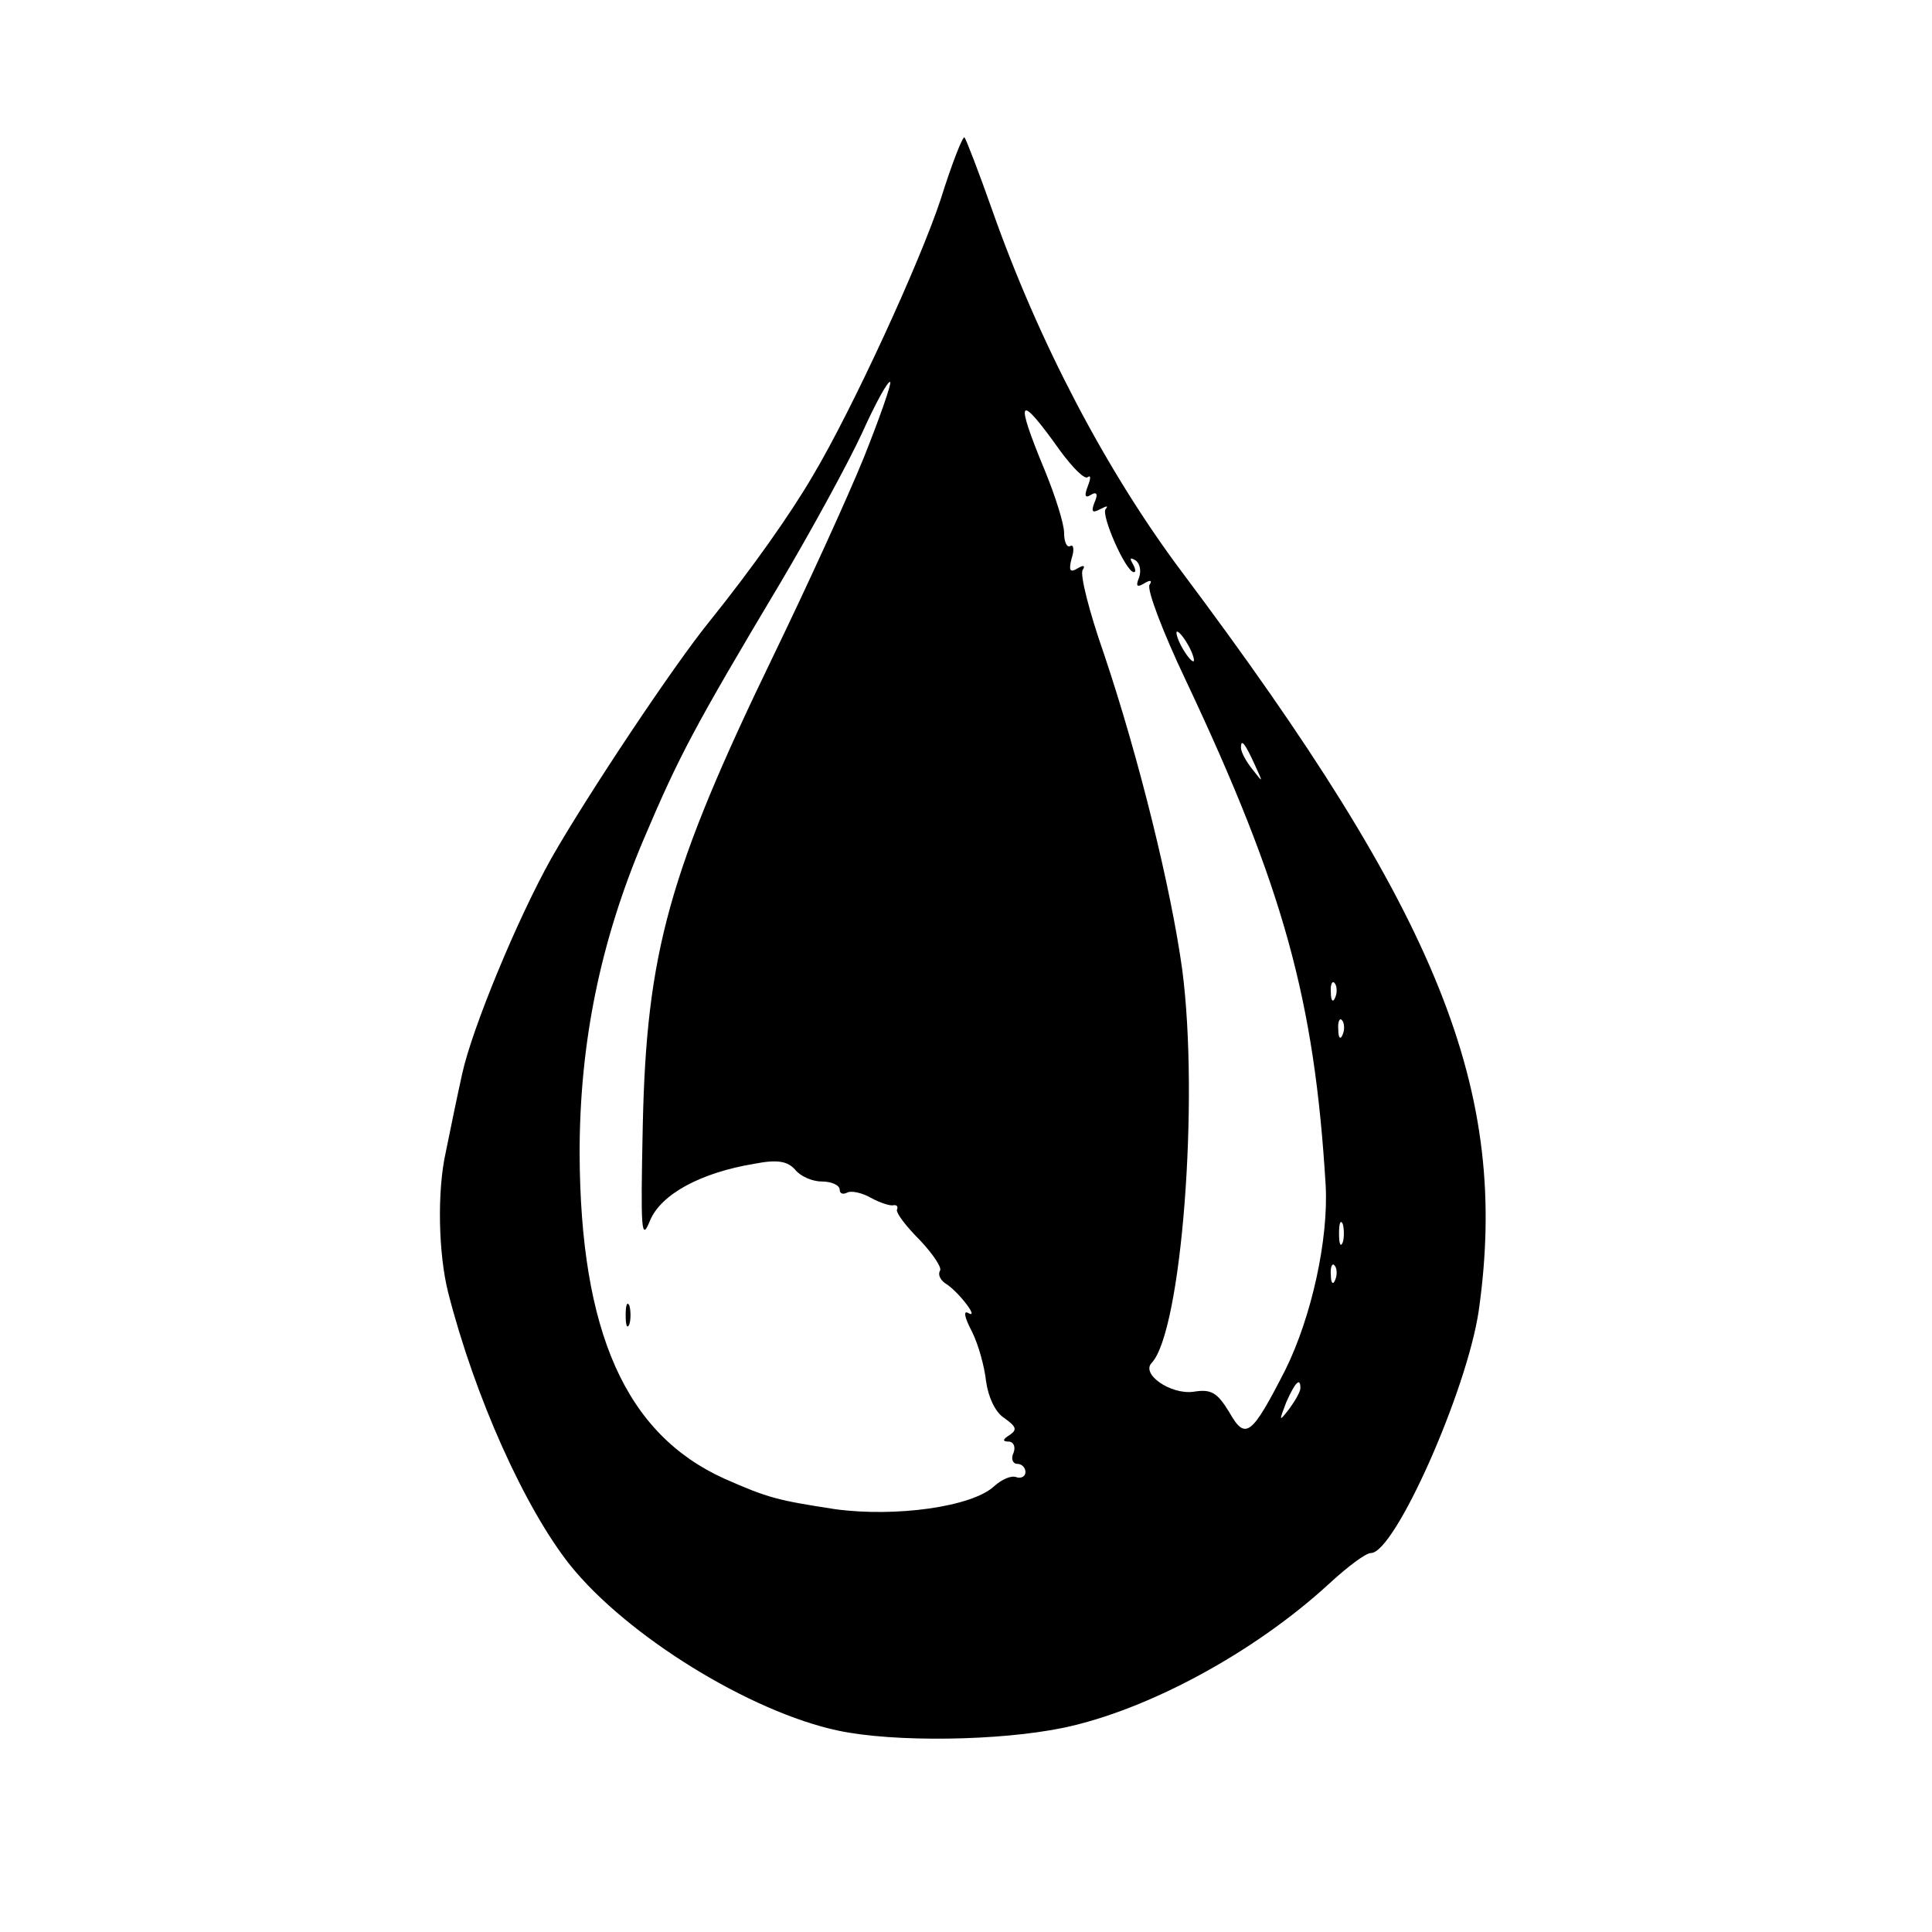 <?xml version="1.0" standalone="no"?>
<!DOCTYPE svg PUBLIC "-//W3C//DTD SVG 20010904//EN"
 "http://www.w3.org/TR/2001/REC-SVG-20010904/DTD/svg10.dtd">
<svg version="1.0" xmlns="http://www.w3.org/2000/svg"
 width="260pt" height="260pt" viewBox="0 0 260 260"
 preserveAspectRatio="xMidYMid meet">
<g transform="translate(0,260) scale(0.1,-0.1)"
fill="#000000" stroke="none">
<path d="M1266 2332 c-28 -85 -119 -283 -172 -372 -31 -53 -82 -125 -139 -196
-48 -59 -164 -233 -213 -319 -46 -82 -107 -230 -120 -290 -6 -27 -16 -75 -22
-105 -12 -53 -10 -137 3 -189 36 -141 103 -290 164 -367 77 -96 243 -198 361
-223 75 -16 218 -14 304 4 113 24 256 101 357 194 25 23 49 41 56 41 32 0 129
218 145 326 42 296 -52 531 -400 995 -101 135 -192 308 -255 487 -18 51 -35
95 -37 97 -2 3 -17 -35 -32 -83z m-104 -349 c-22 -54 -76 -172 -120 -263 -142
-293 -172 -402 -177 -635 -3 -143 -2 -157 10 -127 15 35 68 64 141 76 31 6 44
3 54 -8 7 -9 23 -16 36 -16 13 0 24 -5 24 -11 0 -5 4 -7 10 -4 5 3 20 0 32 -7
13 -7 26 -11 30 -10 5 1 7 -2 5 -6 -1 -5 13 -23 31 -41 17 -18 30 -37 27 -41
-3 -5 0 -12 7 -17 17 -10 47 -49 31 -40 -7 4 -5 -6 5 -25 9 -18 17 -48 19 -67
3 -21 12 -41 24 -49 17 -12 18 -16 8 -23 -10 -6 -10 -9 -2 -9 7 0 10 -7 7 -15
-4 -8 -1 -15 5 -15 6 0 11 -5 11 -11 0 -6 -6 -9 -12 -7 -7 3 -20 -3 -30 -12
-30 -28 -133 -42 -214 -31 -78 12 -90 15 -149 41 -133 60 -194 197 -195 438 0
149 28 285 86 422 48 113 68 151 185 347 42 71 91 161 109 200 18 40 35 71 38
69 2 -2 -14 -48 -36 -103z m265 10 c17 -23 33 -39 37 -35 4 3 4 -2 0 -12 -5
-13 -4 -17 4 -12 8 5 10 1 5 -10 -5 -13 -3 -15 8 -9 8 4 11 5 7 0 -7 -7 27
-85 38 -85 3 0 2 5 -2 12 -4 7 -3 8 4 4 6 -4 8 -14 5 -23 -5 -12 -3 -14 7 -8
8 5 11 4 7 -2 -4 -6 18 -64 49 -129 131 -278 173 -429 188 -679 4 -73 -19
-177 -54 -248 -46 -90 -54 -96 -76 -57 -16 26 -24 31 -48 27 -31 -4 -71 24
-56 39 40 43 64 353 41 529 -15 109 -58 284 -105 424 -20 57 -33 108 -29 114
4 6 1 7 -7 2 -10 -6 -12 -3 -8 13 4 12 3 20 -2 17 -4 -2 -8 5 -8 18 0 12 -12
50 -26 84 -41 99 -36 106 21 26z m173 -263 c6 -11 8 -20 6 -20 -3 0 -10 9 -16
20 -6 11 -8 20 -6 20 3 0 10 -9 16 -20z m89 -160 c11 -24 11 -24 -3 -6 -9 11
-16 24 -16 30 0 12 5 7 19 -24z m108 -312 c-3 -8 -6 -5 -6 6 -1 11 2 17 5 13
3 -3 4 -12 1 -19z m10 -50 c-3 -8 -6 -5 -6 6 -1 11 2 17 5 13 3 -3 4 -12 1
-19z m0 -280 c-3 -7 -5 -2 -5 12 0 14 2 19 5 13 2 -7 2 -19 0 -25z m-10 -50
c-3 -8 -6 -5 -6 6 -1 11 2 17 5 13 3 -3 4 -12 1 -19z m-47 -146 c0 -5 -7 -17
-15 -28 -14 -18 -14 -17 -4 9 12 27 19 34 19 19z"/>
<path d="M842 830 c0 -14 2 -19 5 -12 2 6 2 18 0 25 -3 6 -5 1 -5 -13z"/>
</g>
</svg>
